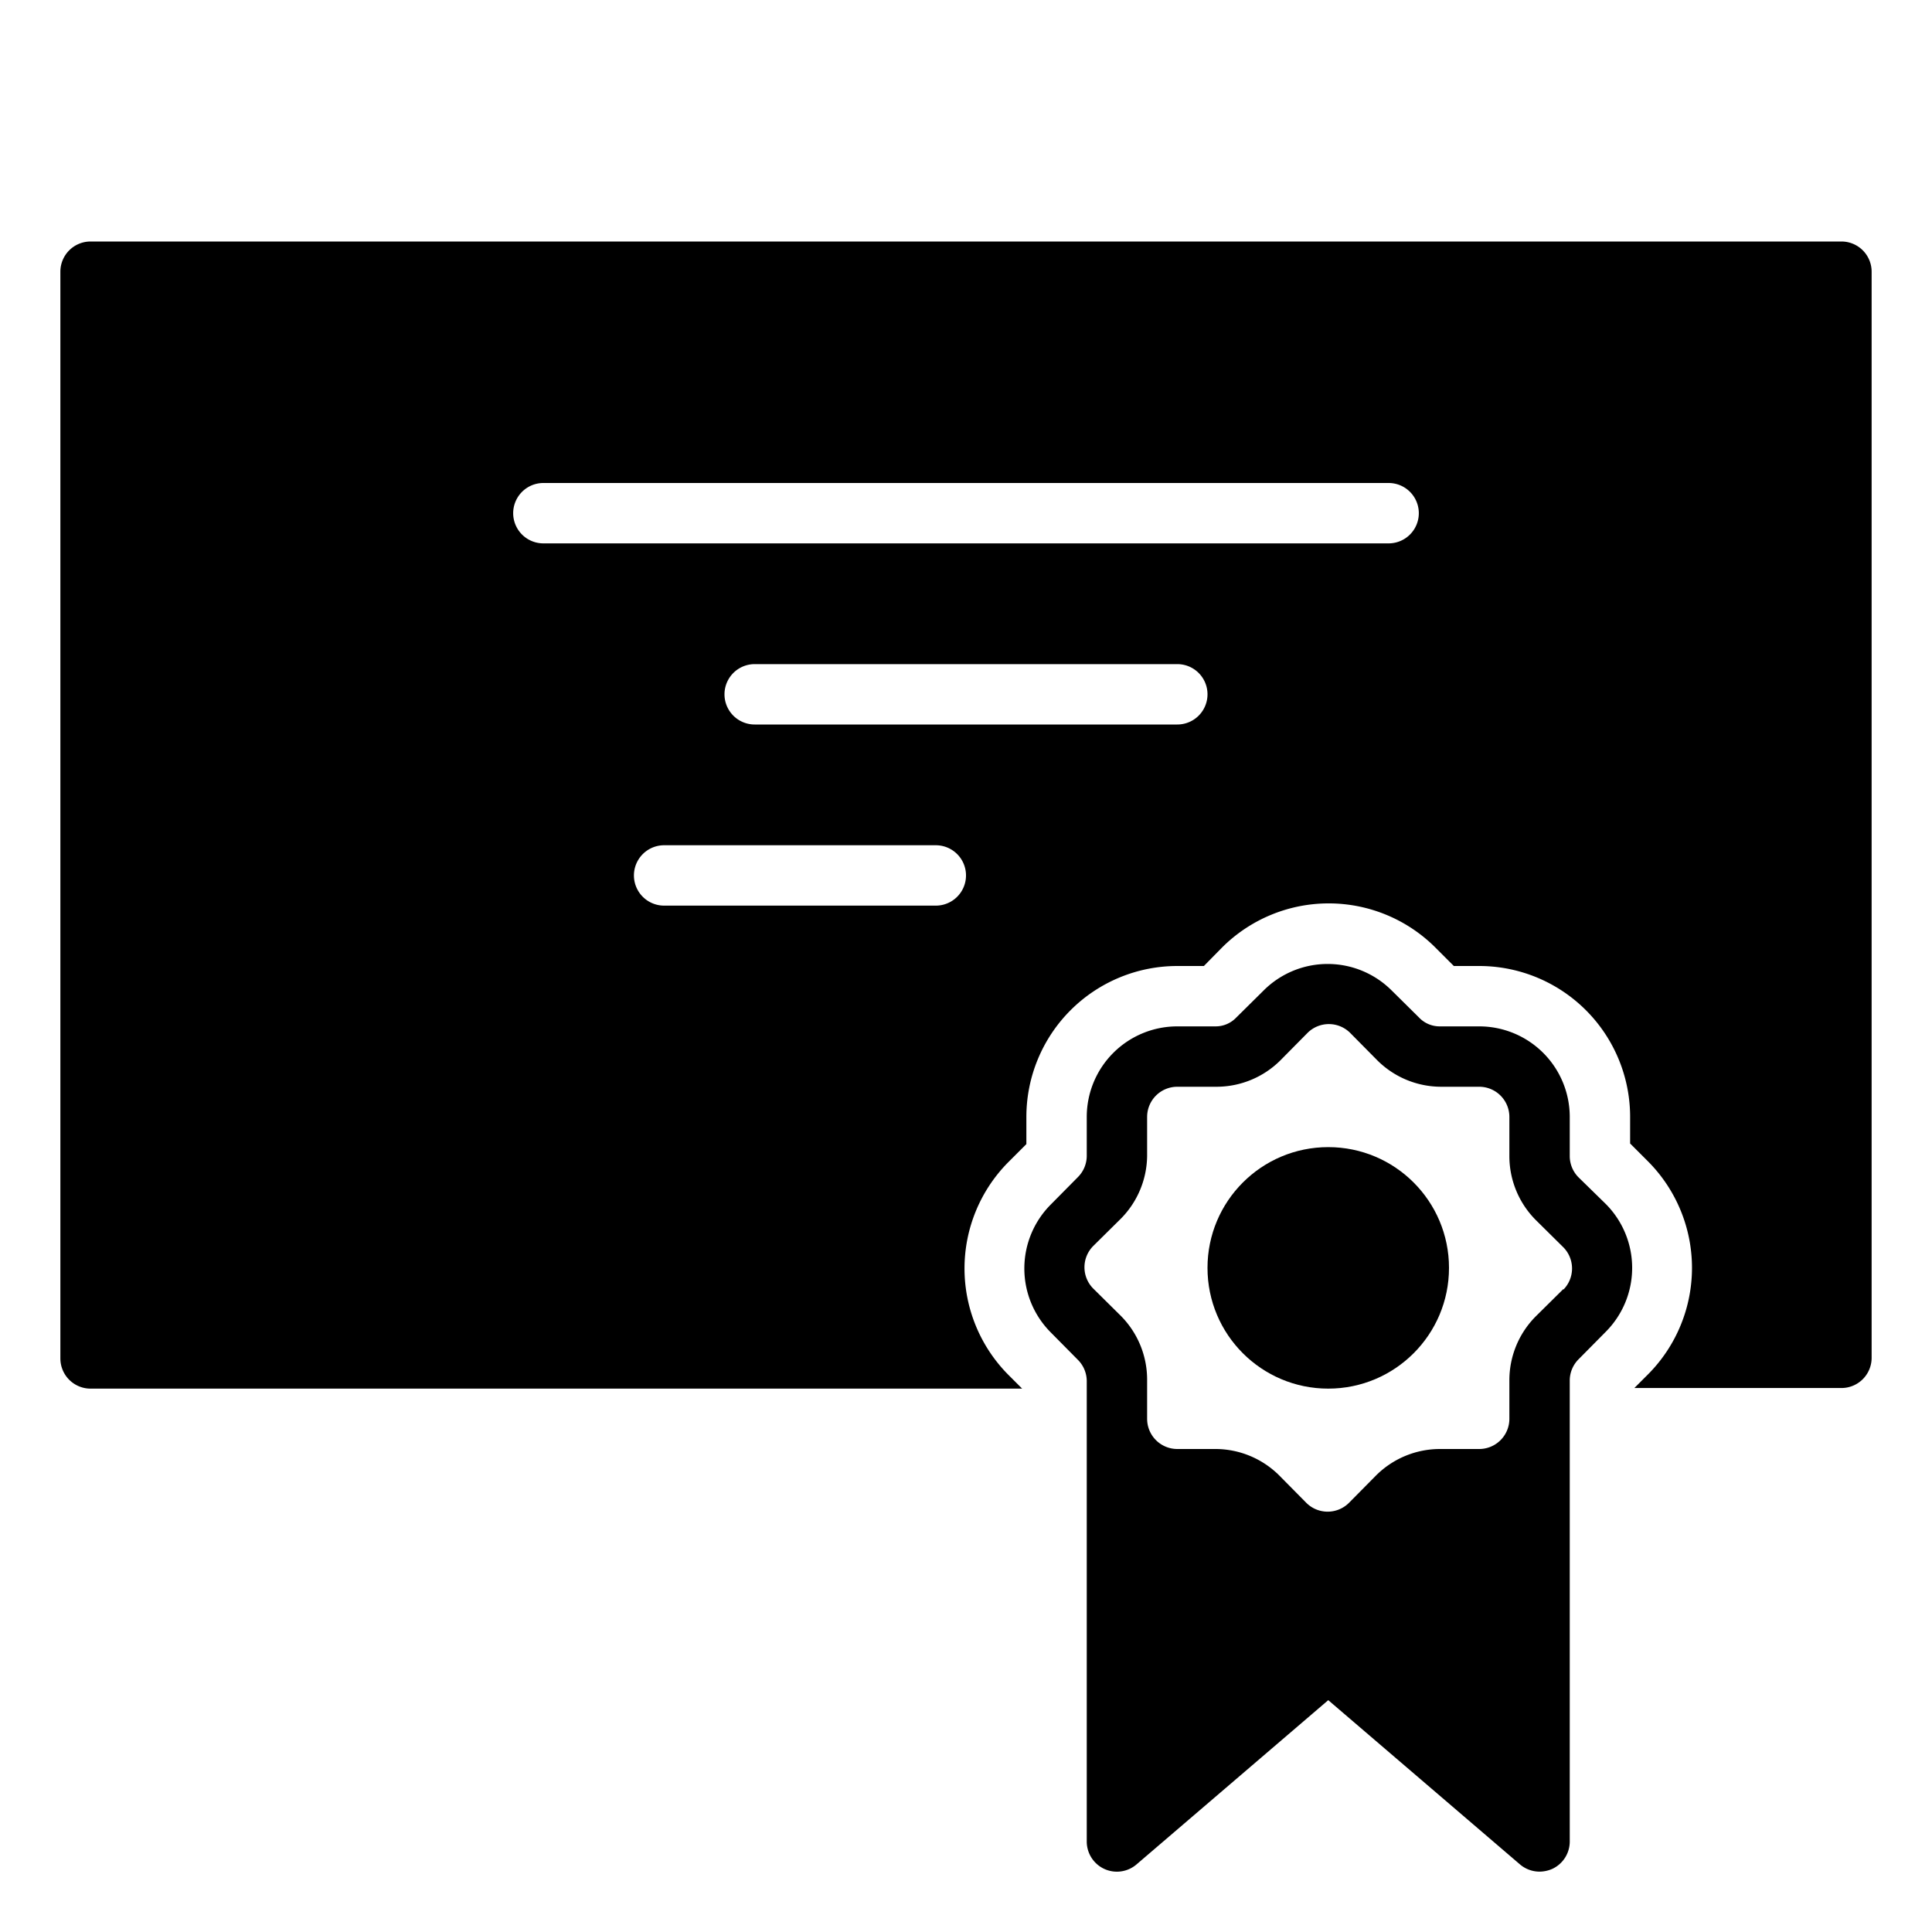 <?xml version="1.0"?>
<svg xmlns="http://www.w3.org/2000/svg" viewBox="0 0 64 64" width="512" height="512"><g id="diploma"><circle cx="44" cy="42" r="4"/><path d="M53.2,39.89,52.29,39a1,1,0,0,1-.29-.69V37a3,3,0,0,0-3-3h-1.3a.94.94,0,0,1-.69-.29l-.92-.91a3,3,0,0,0-4.22,0l-.92.91a.94.94,0,0,1-.69.29H39a3,3,0,0,0-3,3v1.3a1,1,0,0,1-.29.69l-.91.92a3,3,0,0,0,0,4.22l.91.92a1,1,0,0,1,.29.69V61a1,1,0,0,0,.58.91,1,1,0,0,0,1.07-.15L44,56.32l6.35,5.44A1,1,0,0,0,51,62a1.06,1.06,0,0,0,.42-.09A1,1,0,0,0,52,61V45.72a1,1,0,0,1,.29-.69l.91-.92a3,3,0,0,0,0-4.22ZM51.79,42.7l-.92.91A3,3,0,0,0,50,45.72V47a1,1,0,0,1-1,1h-1.3a3,3,0,0,0-2.11.87l-.91.92a1,1,0,0,1-1.4,0l-.91-.92A3,3,0,0,0,40.28,48H39a1,1,0,0,1-1-1v-1.3a3,3,0,0,0-.87-2.11l-.92-.91a1,1,0,0,1,0-1.4l.92-.91A3,3,0,0,0,38,38.28V37a1,1,0,0,1,1-1h1.3a3,3,0,0,0,2.11-.87l.91-.92a1,1,0,0,1,1.4,0l.91.92a3,3,0,0,0,2.11.87H49a1,1,0,0,1,1,1v1.3a3,3,0,0,0,.87,2.11l.92.91a1,1,0,0,1,0,1.4Z"/><path d="M61,8H3A1,1,0,0,0,2,9V45a1,1,0,0,0,1,1H33.86l-.48-.48a5,5,0,0,1,0-7l.62-.62V37a5,5,0,0,1,5-5h.88l.61-.62a5,5,0,0,1,7.05,0l.62.62H49a5,5,0,0,1,5,5v.88l.62.62a5,5,0,0,1,0,7l-.48.48H61a1,1,0,0,0,1-1V9A1,1,0,0,0,61,8ZM31,30H22a1,1,0,0,1,0-2h9a1,1,0,0,1,0,2Zm8-6H25a1,1,0,0,1,0-2H39a1,1,0,0,1,0,2Zm7-6H18a1,1,0,0,1,0-2H46a1,1,0,0,1,0,2Z"/></g></svg>
